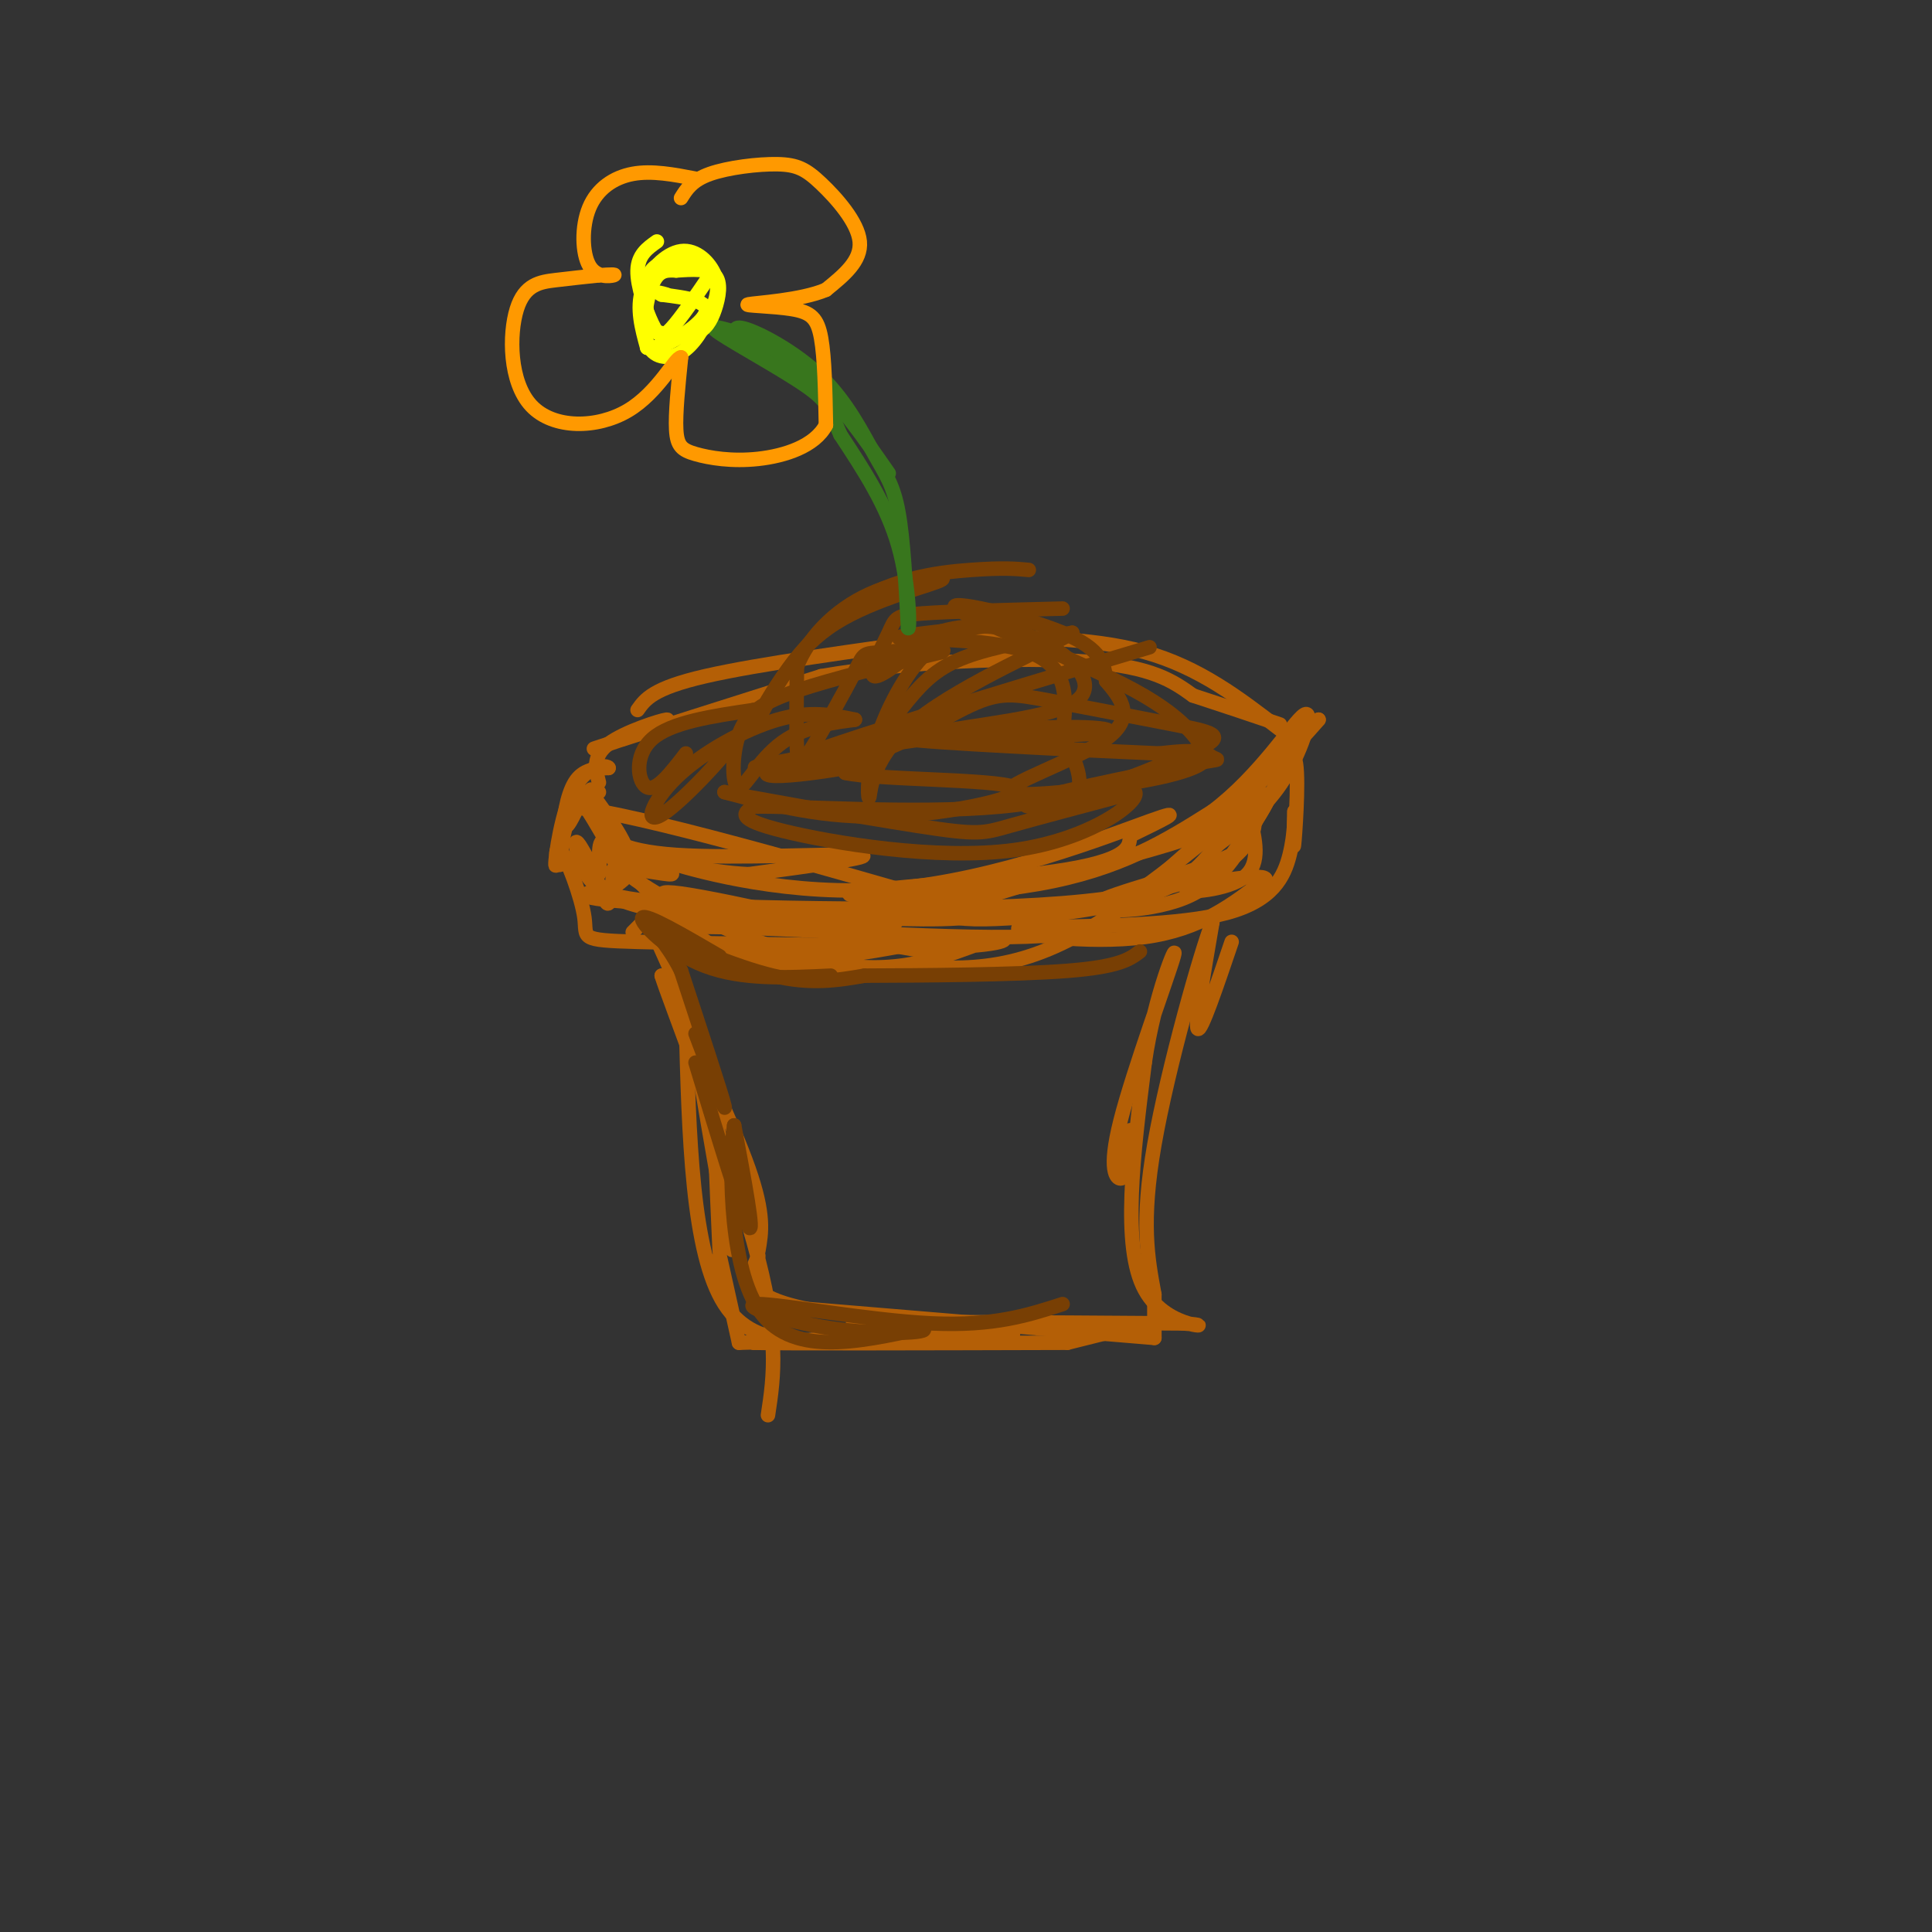<svg viewBox='0 0 400 400' version='1.1' xmlns='http://www.w3.org/2000/svg' xmlns:xlink='http://www.w3.org/1999/xlink'><rect x="0" y="0" width="400" height="400" fill="#333333" stroke="none"/><g fill='none' stroke='rgb(180,95,6)' stroke-width='3' stroke-linecap='round' stroke-linejoin='round'><path d='M124,164c0.000,0.000 -3.000,0.000 -3,0'/><path d='M121,164c-1.756,3.889 -3.511,7.778 -4,7c-0.489,-0.778 0.289,-6.222 2,-9c1.711,-2.778 4.356,-2.889 7,-3'/><path d='M126,159c-0.226,-0.655 -4.292,-0.792 -7,4c-2.708,4.792 -4.060,14.512 -4,16c0.060,1.488 1.530,-5.256 3,-12'/><path d='M118,167c14.667,1.667 49.833,11.833 85,22'/><path d='M203,189c-1.155,3.119 -46.542,-0.083 -65,-2c-18.458,-1.917 -9.988,-2.548 -8,-6c1.988,-3.452 -2.506,-9.726 -7,-16'/><path d='M123,165c-1.167,-2.667 -0.583,-1.333 0,0'/><path d='M123,165c-0.119,1.833 -0.238,3.667 1,6c1.238,2.333 3.833,5.167 16,6c12.167,0.833 33.905,-0.333 38,0c4.095,0.333 -9.452,2.167 -23,4'/><path d='M155,181c-8.825,-0.370 -19.386,-3.295 -15,-2c4.386,1.295 23.719,6.810 45,5c21.281,-1.810 44.509,-10.946 53,-14c8.491,-3.054 2.246,-0.027 -4,3'/><path d='M234,173c-0.329,1.762 0.850,4.668 -13,7c-13.850,2.332 -42.729,4.089 -45,5c-2.271,0.911 22.065,0.974 39,-2c16.935,-2.974 26.467,-8.987 36,-15'/><path d='M251,168c9.940,-7.452 16.792,-18.583 19,-20c2.208,-1.417 -0.226,6.881 -4,13c-3.774,6.119 -8.887,10.060 -14,14'/><path d='M252,175c-3.953,4.569 -6.835,8.992 -20,12c-13.165,3.008 -36.611,4.600 -35,2c1.611,-2.600 28.280,-9.392 41,-13c12.720,-3.608 11.491,-4.031 15,-8c3.509,-3.969 11.754,-11.485 20,-19'/><path d='M273,149c-4.844,5.711 -26.956,29.489 -44,41c-17.044,11.511 -29.022,10.756 -41,10'/><path d='M188,200c-10.933,0.844 -21.867,1.689 -30,0c-8.133,-1.689 -13.467,-5.911 -18,-10c-4.533,-4.089 -8.267,-8.044 -12,-12'/><path d='M128,178c-3.733,-5.378 -7.067,-12.822 -9,-13c-1.933,-0.178 -2.467,6.911 -3,14'/><path d='M116,179c-0.802,0.715 -1.308,-4.499 0,-3c1.308,1.499 4.429,9.711 5,14c0.571,4.289 -1.408,4.654 11,5c12.408,0.346 39.204,0.673 66,1'/><path d='M198,196c12.663,-0.579 11.322,-2.526 6,-1c-5.322,1.526 -14.625,6.526 -28,5c-13.375,-1.526 -30.821,-9.579 -40,-15c-9.179,-5.421 -10.089,-8.211 -11,-11'/><path d='M125,174c-1.702,0.256 -0.456,6.397 -1,7c-0.544,0.603 -2.878,-4.333 -4,-6c-1.122,-1.667 -1.033,-0.064 0,3c1.033,3.064 3.009,7.590 14,10c10.991,2.410 30.995,2.705 51,3'/><path d='M185,191c3.045,0.716 -14.844,1.006 -29,-1c-14.156,-2.006 -24.581,-6.309 -15,-5c9.581,1.309 39.166,8.231 50,11c10.834,2.769 2.917,1.384 -5,0'/><path d='M186,196c-5.073,0.871 -15.257,3.048 -28,2c-12.743,-1.048 -28.046,-5.321 -17,-6c11.046,-0.679 48.442,2.234 68,2c19.558,-0.234 21.279,-3.617 23,-7'/><path d='M232,187c10.289,-6.511 24.511,-19.289 29,-22c4.489,-2.711 -0.756,4.644 -6,12'/><path d='M255,177c-8.155,3.988 -25.542,7.958 -28,10c-2.458,2.042 10.012,2.155 18,-1c7.988,-3.155 11.494,-9.577 15,-16'/><path d='M260,170c4.131,-6.500 6.958,-14.750 8,-13c1.042,1.750 0.298,13.500 0,17c-0.298,3.500 -0.149,-1.250 0,-6'/><path d='M268,168c0.036,0.429 0.125,4.500 -1,9c-1.125,4.500 -3.464,9.429 -13,12c-9.536,2.571 -26.268,2.786 -43,3'/><path d='M211,192c-2.022,1.444 14.422,3.556 26,2c11.578,-1.556 18.289,-6.778 25,-12'/><path d='M262,182c-0.381,-1.429 -13.833,1.000 -16,2c-2.167,1.000 6.952,0.571 11,-2c4.048,-2.571 3.024,-7.286 2,-12'/><path d='M259,170c0.775,-1.155 1.713,1.959 -2,6c-3.713,4.041 -12.077,9.011 -37,11c-24.923,1.989 -66.407,0.997 -85,0c-18.593,-0.997 -14.297,-1.998 -10,-3'/><path d='M125,184c-1.833,-0.500 -1.417,-0.250 -1,0'/><path d='M124,183c0.750,2.250 1.500,4.500 2,4c0.500,-0.500 0.750,-3.750 1,-7'/><path d='M127,180c3.262,-0.655 10.917,1.208 12,1c1.083,-0.208 -4.405,-2.488 -6,-3c-1.595,-0.512 0.702,0.744 3,2'/><path d='M131,193c0.000,0.000 3.000,-3.000 3,-3'/><path d='M134,190c4.333,9.750 8.667,19.500 10,22c1.333,2.500 -0.333,-2.250 -2,-7'/><path d='M142,205c1.822,11.711 7.378,44.489 9,52c1.622,7.511 -0.689,-10.244 -3,-28'/><path d='M148,229c-0.333,0.333 0.333,15.167 1,30'/><path d='M149,260c0.000,0.000 4.000,18.000 4,18'/><path d='M153,278c17.750,-0.500 35.500,-1.000 36,-1c0.500,0.000 -16.250,0.500 -33,1'/><path d='M156,278c5.333,0.167 35.167,0.083 65,0'/><path d='M221,278c0.000,0.000 16.000,-4.000 16,-4'/><path d='M255,195c-3.167,9.333 -6.333,18.667 -7,18c-0.667,-0.667 1.167,-11.333 3,-22'/><path d='M251,191c-2.200,5.422 -9.200,29.978 -12,46c-2.800,16.022 -1.400,23.511 0,31'/><path d='M239,268c0.000,6.667 0.000,7.833 0,9'/><path d='M239,277c0.000,0.000 -72.000,-6.000 -72,-6'/><path d='M167,271c-13.667,-2.833 -11.833,-6.917 -10,-11'/><path d='M157,259c0.667,-3.750 1.333,-7.500 -2,-17c-3.333,-9.500 -10.667,-24.750 -18,-40'/><path d='M137,202c1.289,4.400 13.511,35.400 19,55c5.489,19.600 4.244,27.800 3,36'/><path d='M124,162c-0.689,-2.733 -1.378,-5.467 2,-8c3.378,-2.533 10.822,-4.867 12,-5c1.178,-0.133 -3.911,1.933 -9,4'/><path d='M129,153c-4.022,1.467 -9.578,3.133 -3,1c6.578,-2.133 25.289,-8.067 44,-14'/><path d='M170,140c18.089,-3.156 41.311,-4.044 55,-3c13.689,1.044 17.844,4.022 22,7'/><path d='M247,144c6.667,2.167 12.333,4.083 18,6'/><path d='M265,151c-8.333,-6.417 -16.667,-12.833 -28,-16c-11.333,-3.167 -25.667,-3.083 -40,-3'/><path d='M197,132c-20.083,2.750 -40.167,5.500 -51,8c-10.833,2.500 -12.417,4.750 -14,7'/><path d='M142,211c0.622,24.244 1.244,48.489 8,59c6.756,10.511 19.644,7.289 29,6c9.356,-1.289 15.178,-0.644 21,0'/><path d='M200,276c7.143,0.119 14.500,0.417 6,0c-8.500,-0.417 -32.857,-1.548 -29,-2c3.857,-0.452 35.929,-0.226 68,0'/><path d='M245,274c8.800,0.533 -3.200,1.867 -8,-7c-4.800,-8.867 -2.400,-27.933 0,-47'/><path d='M237,220c2.026,-14.113 7.089,-25.896 6,-22c-1.089,3.896 -8.332,23.472 -11,34c-2.668,10.528 -0.762,12.008 0,12c0.762,-0.008 0.381,-1.504 0,-3'/><path d='M232,241c0.333,-1.667 1.167,-4.333 2,-7'/></g>
<g fill='none' stroke='rgb(120,63,4)' stroke-width='3' stroke-linecap='round' stroke-linejoin='round'><path d='M142,156c-3.022,3.933 -6.044,7.867 -8,7c-1.956,-0.867 -2.844,-6.533 1,-10c3.844,-3.467 12.422,-4.733 21,-6'/><path d='M156,147c-0.665,4.061 -12.828,17.212 -18,21c-5.172,3.788 -3.354,-1.788 2,-7c5.354,-5.212 14.244,-10.061 21,-12c6.756,-1.939 11.378,-0.970 16,0'/><path d='M177,149c-0.115,0.152 -8.401,0.532 -14,4c-5.599,3.468 -8.511,10.022 -10,10c-1.489,-0.022 -1.555,-6.621 0,-11c1.555,-4.379 4.730,-6.537 12,-9c7.270,-2.463 18.635,-5.232 30,-8'/><path d='M195,135c2.154,-1.235 -7.462,-0.323 -12,0c-4.538,0.323 -4.000,0.056 -6,4c-2.000,3.944 -6.538,12.100 -9,16c-2.462,3.900 -2.846,3.543 -3,0c-0.154,-3.543 -0.077,-10.271 0,-17'/><path d='M165,138c2.188,-5.766 7.659,-11.679 15,-15c7.341,-3.321 16.553,-4.048 15,-3c-1.553,1.048 -13.872,3.871 -22,9c-8.128,5.129 -12.064,12.565 -16,20'/><path d='M157,149c-0.095,-1.345 7.667,-14.708 17,-22c9.333,-7.292 20.238,-8.512 27,-9c6.762,-0.488 9.381,-0.244 12,0'/><path d='M220,126c-11.631,0.292 -23.262,0.583 -29,1c-5.738,0.417 -5.583,0.958 -7,4c-1.417,3.042 -4.405,8.583 -3,9c1.405,0.417 7.202,-4.292 13,-9'/><path d='M194,131c5.555,-1.868 12.943,-2.037 20,1c7.057,3.037 13.785,9.279 9,13c-4.785,3.721 -21.081,4.920 -31,7c-9.919,2.080 -13.459,5.040 -17,8'/><path d='M175,160c6.429,1.500 31.000,1.250 35,3c4.000,1.750 -12.571,5.500 -26,6c-13.429,0.500 -23.714,-2.250 -34,-5'/><path d='M150,164c2.964,0.726 27.375,5.042 40,7c12.625,1.958 13.464,1.560 19,0c5.536,-1.560 15.768,-4.280 26,-7'/><path d='M235,164c1.155,1.810 -8.958,9.833 -25,12c-16.042,2.167 -38.012,-1.524 -48,-4c-9.988,-2.476 -7.994,-3.738 -6,-5'/><path d='M156,167c8.578,-0.244 33.022,1.644 51,0c17.978,-1.644 29.489,-6.822 41,-12'/><path d='M248,155c6.610,-2.718 2.635,-3.512 -5,-5c-7.635,-1.488 -18.929,-3.671 -26,-5c-7.071,-1.329 -9.920,-1.804 -16,1c-6.080,2.804 -15.393,8.885 -18,9c-2.607,0.115 1.490,-5.738 5,-10c3.510,-4.262 6.431,-6.932 12,-9c5.569,-2.068 13.784,-3.534 22,-5'/><path d='M222,131c-3.252,2.245 -22.382,10.359 -32,18c-9.618,7.641 -9.722,14.811 -10,16c-0.278,1.189 -0.729,-3.603 1,-10c1.729,-6.397 5.637,-14.399 10,-19c4.363,-4.601 9.182,-5.800 14,-7'/><path d='M205,129c4.874,-1.271 10.059,-0.949 4,0c-6.059,0.949 -23.362,2.525 -23,3c0.362,0.475 18.389,-0.150 27,3c8.611,3.150 7.805,10.075 7,17'/><path d='M220,152c2.488,5.417 5.208,10.458 2,13c-3.208,2.542 -12.345,2.583 -9,1c3.345,-1.583 19.173,-4.792 35,-8'/><path d='M248,158c6.091,-1.191 3.817,-0.167 2,-2c-1.817,-1.833 -3.178,-6.522 -15,-13c-11.822,-6.478 -34.106,-14.744 -37,-17c-2.894,-2.256 13.602,1.498 22,5c8.398,3.502 8.699,6.751 9,10'/><path d='M229,141c3.063,3.570 6.221,7.495 0,12c-6.221,4.505 -21.822,9.589 -20,11c1.822,1.411 21.068,-0.851 31,-3c9.932,-2.149 10.552,-4.185 9,-5c-1.552,-0.815 -5.276,-0.407 -9,0'/><path d='M240,156c-15.439,-0.665 -49.538,-2.327 -52,-3c-2.462,-0.673 26.711,-0.356 37,-1c10.289,-0.644 1.693,-2.250 -15,-1c-16.693,1.250 -41.484,5.357 -50,7c-8.516,1.643 -0.758,0.821 7,0'/><path d='M167,158c6.143,-0.357 18.000,-1.250 13,0c-5.000,1.250 -26.857,4.643 -20,1c6.857,-3.643 42.429,-14.321 78,-25'/></g>
<g fill='none' stroke='rgb(56,118,29)' stroke-width='3' stroke-linecap='round' stroke-linejoin='round'><path d='M154,72c-1.515,-2.396 -3.030,-4.791 0,-4c3.030,0.791 10.606,4.769 16,10c5.394,5.231 8.606,11.716 11,16c2.394,4.284 3.970,6.367 5,12c1.030,5.633 1.515,14.817 2,24'/><path d='M188,130c0.400,0.978 0.400,-8.578 -2,-17c-2.400,-8.422 -7.200,-15.711 -12,-23'/><path d='M174,90c-2.321,-5.167 -2.125,-6.583 -7,-10c-4.875,-3.417 -14.821,-8.833 -18,-11c-3.179,-2.167 0.411,-1.083 4,0'/><path d='M153,69c3.244,1.111 9.356,3.889 15,9c5.644,5.111 10.822,12.556 16,20'/></g>
<g fill='none' stroke='rgb(255,255,0)' stroke-width='3' stroke-linecap='round' stroke-linejoin='round'><path d='M136,50c-1.958,1.387 -3.917,2.774 -4,6c-0.083,3.226 1.708,8.292 3,11c1.292,2.708 2.083,3.060 4,1c1.917,-2.060 4.958,-6.530 8,-11'/><path d='M147,57c-1.110,-2.700 -7.885,-3.951 -11,-2c-3.115,1.951 -2.570,7.104 -2,10c0.570,2.896 1.164,3.536 3,4c1.836,0.464 4.915,0.753 7,0c2.085,-0.753 3.177,-2.549 4,-5c0.823,-2.451 1.378,-5.557 0,-7c-1.378,-1.443 -4.689,-1.221 -8,-1'/><path d='M140,56c-2.219,-0.143 -3.767,-0.002 -5,3c-1.233,3.002 -2.153,8.864 -1,12c1.153,3.136 4.377,3.544 7,2c2.623,-1.544 4.645,-5.041 6,-8c1.355,-2.959 2.044,-5.381 1,-8c-1.044,-2.619 -3.819,-5.436 -7,-5c-3.181,0.436 -6.766,4.125 -8,8c-1.234,3.875 -0.117,7.938 1,12'/><path d='M134,72c3.222,0.489 10.778,-4.289 12,-7c1.222,-2.711 -3.889,-3.356 -9,-4'/><path d='M137,61c-1.333,-0.667 -0.167,-0.333 1,0'/></g>
<g fill='none' stroke='rgb(255,153,0)' stroke-width='3' stroke-linecap='round' stroke-linejoin='round'><path d='M141,41c1.148,-1.845 2.297,-3.691 6,-5c3.703,-1.309 9.962,-2.083 14,-2c4.038,0.083 5.856,1.022 9,4c3.144,2.978 7.612,7.994 8,12c0.388,4.006 -3.306,7.003 -7,10'/><path d='M171,60c-5.159,2.204 -14.558,2.715 -16,3c-1.442,0.285 5.073,0.346 9,1c3.927,0.654 5.265,1.901 6,6c0.735,4.099 0.868,11.049 1,18'/><path d='M171,88c-2.295,4.399 -8.533,6.396 -14,7c-5.467,0.604 -10.164,-0.183 -13,-1c-2.836,-0.817 -3.810,-1.662 -4,-5c-0.190,-3.338 0.405,-9.169 1,-15'/><path d='M141,74c-1.198,-0.068 -4.694,7.261 -11,11c-6.306,3.739 -15.422,3.889 -20,-1c-4.578,-4.889 -4.617,-14.816 -3,-20c1.617,-5.184 4.891,-5.624 8,-6c3.109,-0.376 6.055,-0.688 9,-1'/><path d='M124,57c2.348,-0.197 3.718,-0.191 3,0c-0.718,0.191 -3.522,0.567 -5,-2c-1.478,-2.567 -1.629,-8.076 0,-12c1.629,-3.924 5.037,-6.264 9,-7c3.963,-0.736 8.482,0.132 13,1'/></g>
<g fill='none' stroke='rgb(120,63,4)' stroke-width='3' stroke-linecap='round' stroke-linejoin='round'><path d='M144,214c3.250,8.583 6.500,17.167 6,15c-0.500,-2.167 -4.750,-15.083 -9,-28'/><path d='M141,201c-3.155,-6.393 -6.542,-8.375 -3,-7c3.542,1.375 14.012,6.107 22,8c7.988,1.893 13.494,0.946 19,0'/><path d='M179,202c11.622,-0.044 31.178,-0.156 42,-1c10.822,-0.844 12.911,-2.422 15,-4'/><path d='M144,220c4.833,15.917 9.667,31.833 11,34c1.333,2.167 -0.833,-9.417 -3,-21'/><path d='M152,233c-0.867,5.000 -1.533,28.000 5,38c6.533,10.000 20.267,7.000 34,4'/><path d='M191,275c2.354,0.998 -8.761,1.494 -19,0c-10.239,-1.494 -19.603,-4.979 -15,-5c4.603,-0.021 23.172,3.423 36,4c12.828,0.577 19.914,-1.711 27,-4'/><path d='M149,198c-7.622,-4.444 -15.244,-8.889 -16,-8c-0.756,0.889 5.356,7.111 13,10c7.644,2.889 16.822,2.444 26,2'/></g>
</svg>